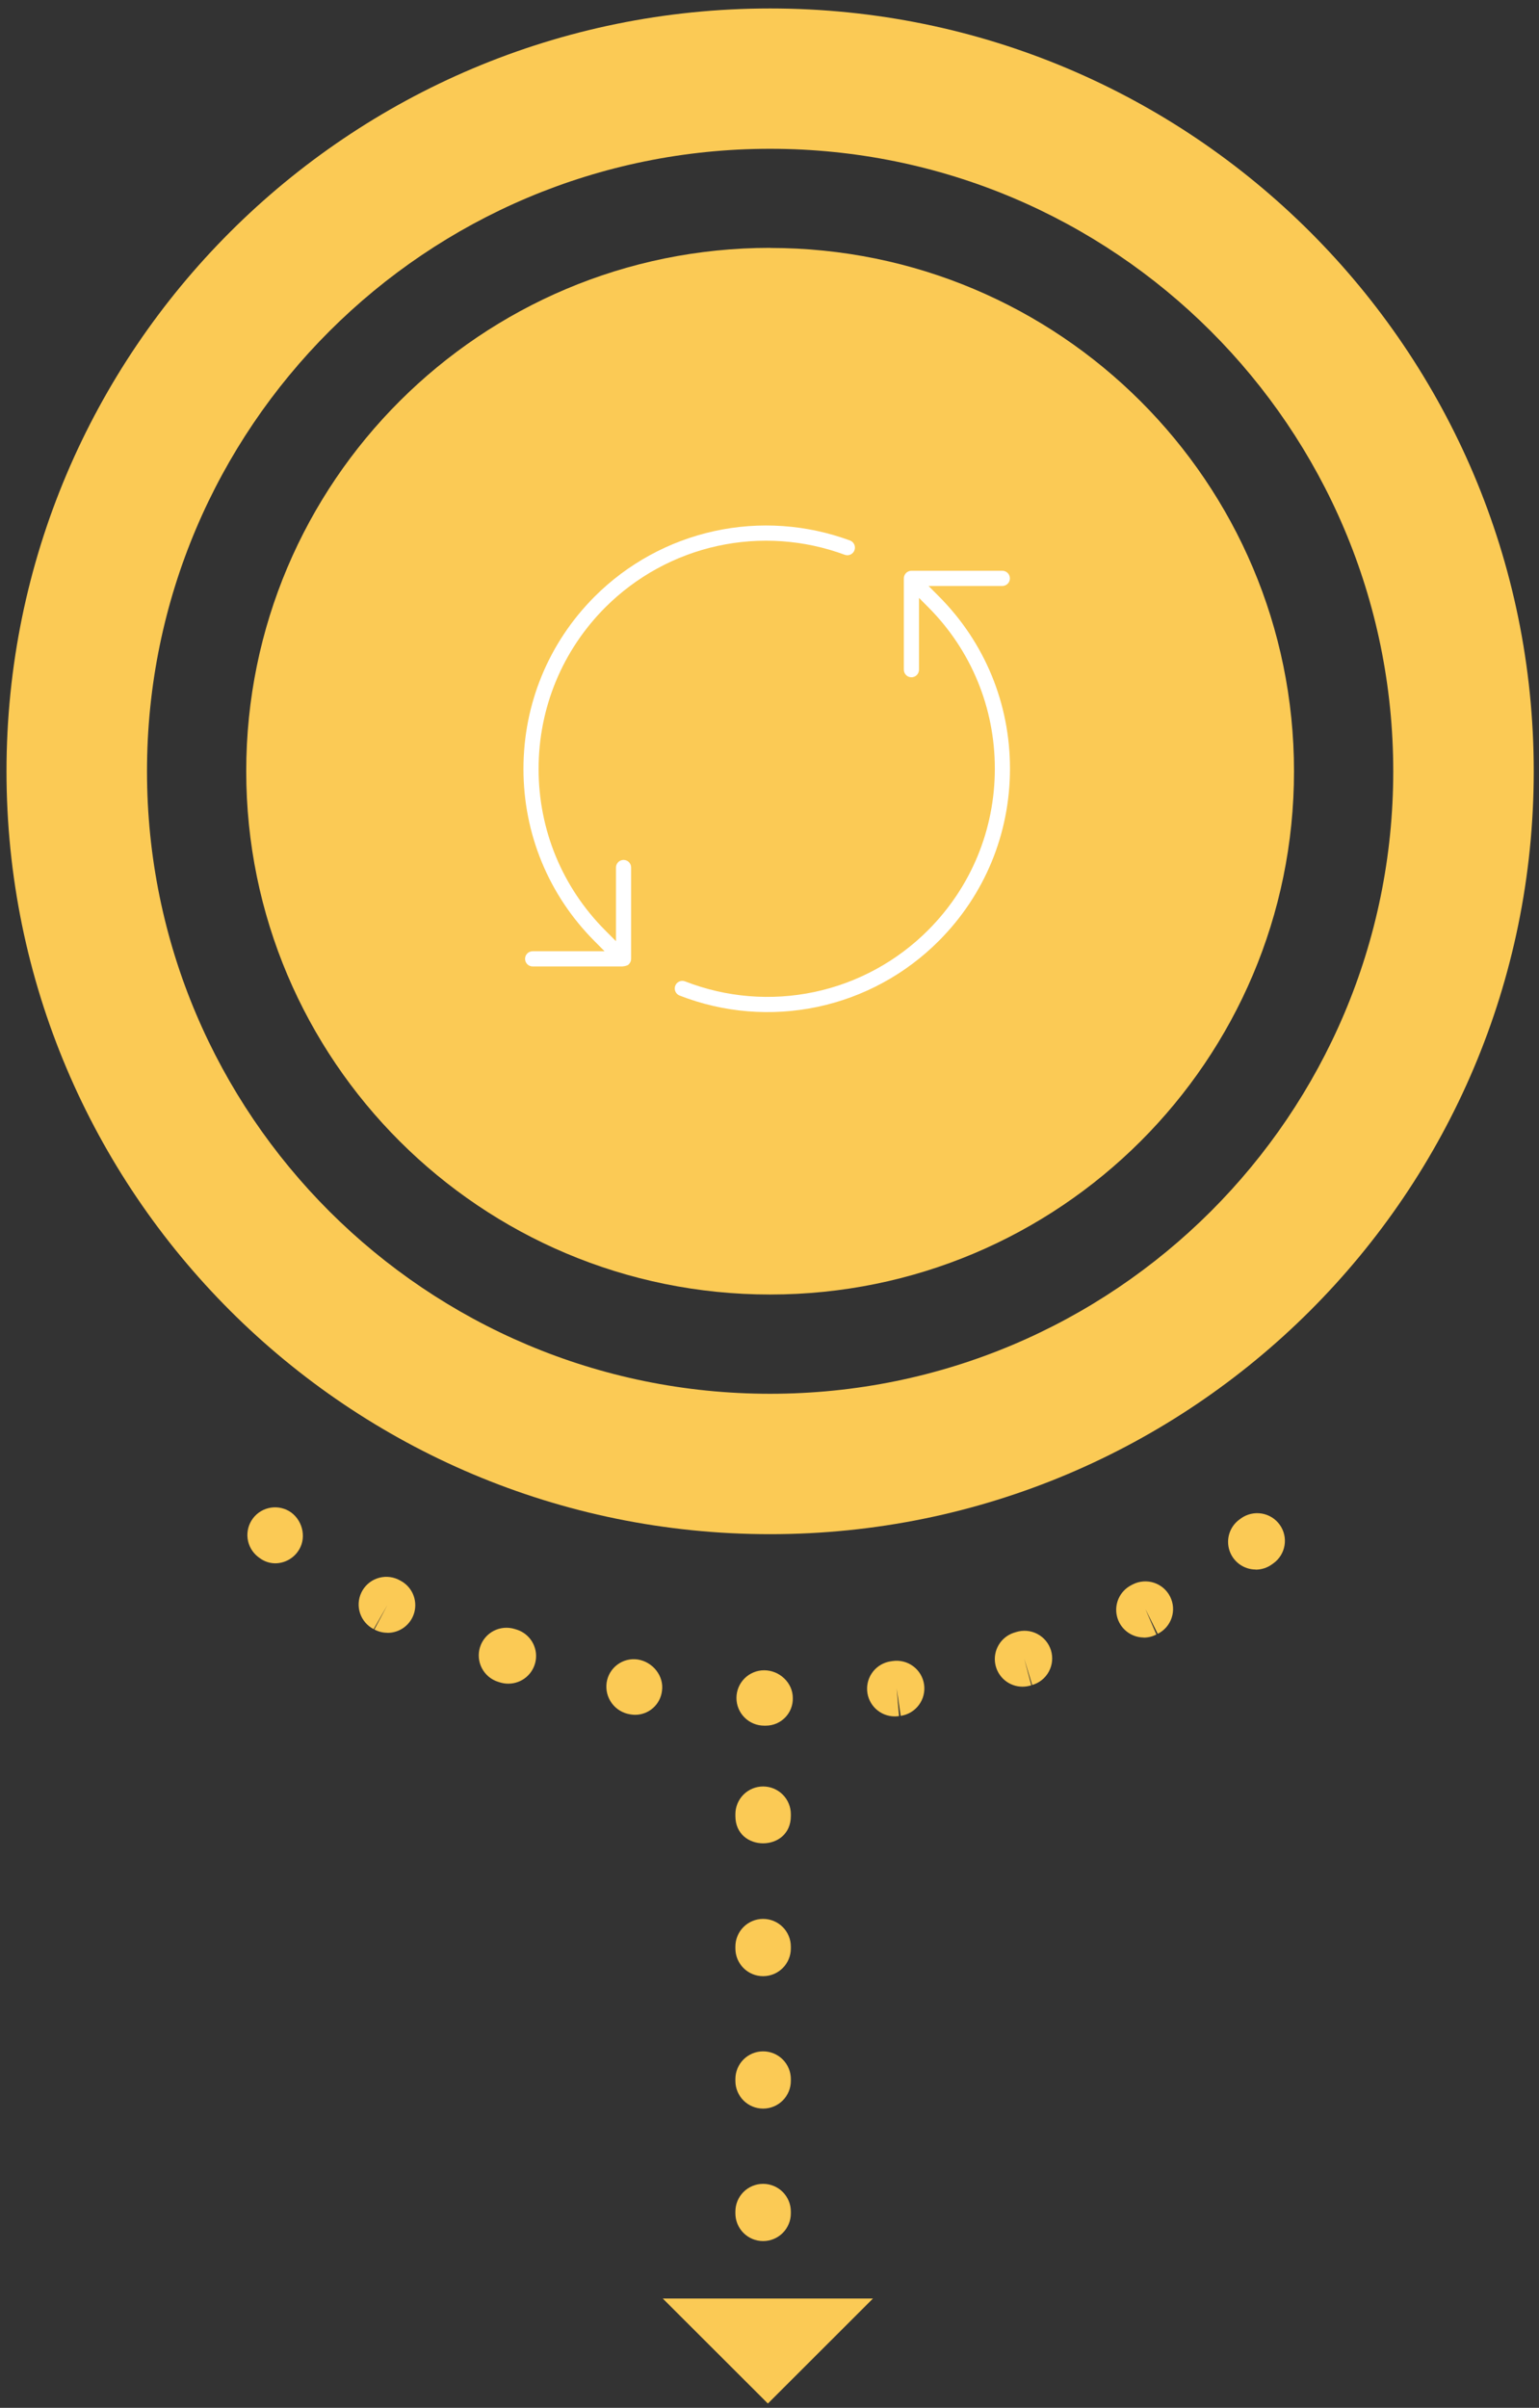 <svg width="140" height="219" viewBox="0 0 140 219" fill="none" xmlns="http://www.w3.org/2000/svg">
<rect x="0" y="0" width="140" height="219" fill="#333333" stroke="none"/>
<path d="M70.056 0.77C108.42 0.77 139.522 31.834 139.522 70.152C139.522 108.47 108.425 139.539 70.056 139.539C31.689 139.539 0.591 108.461 0.591 70.152C0.591 31.843 31.695 0.77 70.056 0.77ZM70.056 13.533C38.75 13.533 13.372 38.88 13.372 70.152C13.372 101.424 38.75 126.769 70.056 126.769C101.363 126.769 126.741 101.421 126.741 70.152C126.741 38.883 101.365 13.533 70.056 13.533Z" fill="#FBCA55"/>
<path fill-rule="evenodd" clip-rule="evenodd" d="M70.056 22.552C96.376 22.552 117.713 43.861 117.713 70.152C117.713 96.442 96.376 117.741 70.056 117.741C43.736 117.741 22.399 96.432 22.399 70.143C22.399 43.855 43.736 22.543 70.056 22.543V22.552Z" fill="#FBCA55"/>
<path fill-rule="evenodd" clip-rule="evenodd" d="M71.941 201.147V201.316C71.941 201.984 71.675 202.624 71.202 203.097C70.729 203.569 70.088 203.834 69.419 203.834C68.75 203.834 68.109 203.569 67.636 203.097C67.163 202.624 66.897 201.984 66.897 201.316V201.147C66.897 200.479 67.163 199.839 67.636 199.366C68.109 198.894 68.75 198.629 69.419 198.629C70.088 198.629 70.729 198.894 71.202 199.366C71.675 199.839 71.941 200.479 71.941 201.147V201.147ZM25.053 142.189C24.538 142.189 24.036 142.021 23.625 141.712C23.625 141.712 23.482 141.604 23.476 141.602C22.954 141.196 22.613 140.603 22.526 139.949C22.439 139.294 22.612 138.632 23.008 138.104C23.404 137.576 23.992 137.225 24.645 137.125C25.299 137.026 25.965 137.187 26.5 137.573C27.611 138.406 27.907 140.031 27.077 141.142C26.845 141.462 26.54 141.724 26.188 141.905C25.836 142.087 25.447 142.184 25.051 142.189H25.053ZM114.228 142.754C113.7 142.753 113.185 142.586 112.757 142.276C112.329 141.966 112.009 141.53 111.843 141.029C111.677 140.527 111.673 139.987 111.831 139.483C111.99 138.979 112.303 138.538 112.726 138.222L112.897 138.097C113.167 137.905 113.472 137.767 113.794 137.693C114.117 137.618 114.451 137.608 114.778 137.662C115.105 137.717 115.418 137.835 115.699 138.01C115.98 138.185 116.223 138.414 116.416 138.683C116.608 138.952 116.746 139.257 116.821 139.579C116.895 139.901 116.906 140.235 116.851 140.562C116.797 140.888 116.679 141.2 116.503 141.481C116.328 141.762 116.099 142.005 115.829 142.198L115.728 142.269C115.294 142.591 114.768 142.764 114.228 142.763V142.754ZM35.239 148.506C34.825 148.506 34.418 148.404 34.054 148.208L35.241 145.987L33.992 148.176C33.407 147.875 32.963 147.357 32.754 146.734C32.546 146.11 32.59 145.43 32.877 144.839C33.163 144.247 33.67 143.791 34.289 143.568C34.908 143.344 35.59 143.372 36.189 143.644L36.429 143.767C36.929 144.029 37.327 144.452 37.558 144.967C37.788 145.482 37.839 146.06 37.702 146.608C37.565 147.155 37.247 147.641 36.8 147.987C36.354 148.333 35.804 148.518 35.239 148.514V148.506ZM104.045 148.937C103.482 148.934 102.937 148.743 102.496 148.395C102.055 148.046 101.743 147.561 101.61 147.015C101.477 146.469 101.53 145.895 101.761 145.383C101.993 144.871 102.389 144.451 102.887 144.19L103.064 144.097C103.36 143.949 103.682 143.861 104.013 143.838C104.343 143.814 104.675 143.856 104.989 143.961C105.303 144.066 105.593 144.231 105.843 144.448C106.093 144.665 106.298 144.928 106.446 145.224C106.594 145.52 106.682 145.842 106.706 146.172C106.729 146.502 106.687 146.833 106.582 147.147C106.478 147.461 106.312 147.751 106.095 148.001C105.878 148.25 105.614 148.455 105.317 148.603L104.192 146.35L105.196 148.663C104.841 148.848 104.446 148.945 104.045 148.946V148.937ZM46.228 153.135C45.958 153.135 45.689 153.091 45.433 153.006L45.316 152.969C45 152.87 44.707 152.709 44.453 152.497C44.2 152.285 43.99 152.024 43.837 151.731C43.684 151.438 43.59 151.118 43.561 150.788C43.532 150.459 43.568 150.127 43.667 149.811C43.767 149.496 43.927 149.203 44.14 148.95C44.353 148.696 44.613 148.487 44.907 148.334C45.2 148.181 45.521 148.088 45.851 148.059C46.181 148.03 46.513 148.066 46.829 148.165L47.045 148.232C47.612 148.421 48.094 148.806 48.403 149.317C48.713 149.829 48.83 150.433 48.733 151.023C48.637 151.613 48.334 152.149 47.878 152.536C47.422 152.923 46.843 153.135 46.245 153.135H46.228ZM93.021 153.411C92.425 153.412 91.848 153.203 91.393 152.819C90.937 152.436 90.632 151.904 90.532 151.317C90.432 150.731 90.544 150.128 90.847 149.616C91.149 149.103 91.624 148.715 92.187 148.519L92.437 148.441C92.755 148.341 93.09 148.305 93.422 148.335C93.754 148.365 94.077 148.46 94.371 148.616C94.666 148.771 94.927 148.983 95.139 149.24C95.351 149.497 95.51 149.794 95.607 150.112C95.703 150.431 95.736 150.766 95.702 151.097C95.668 151.428 95.568 151.75 95.409 152.042C95.25 152.335 95.034 152.593 94.774 152.802C94.515 153.01 94.216 153.165 93.896 153.258L93.168 150.85L93.816 153.282C93.556 153.367 93.284 153.411 93.01 153.411H93.021ZM57.801 155.969C57.679 155.97 57.558 155.961 57.438 155.943C57.425 155.943 57.319 155.928 57.306 155.923C56.645 155.816 56.052 155.454 55.655 154.915C55.258 154.376 55.089 153.703 55.184 153.04C55.28 152.386 55.633 151.797 56.163 151.403C56.694 151.008 57.36 150.84 58.015 150.936C59.391 151.152 60.422 152.447 60.217 153.811C60.143 154.401 59.858 154.946 59.414 155.342C58.97 155.739 58.397 155.962 57.801 155.969ZM81.396 156.113C80.76 156.113 80.147 155.872 79.681 155.44C79.215 155.008 78.93 154.415 78.883 153.782C78.836 153.148 79.03 152.52 79.427 152.024C79.823 151.527 80.393 151.199 81.022 151.104L81.199 151.078C81.527 151.03 81.861 151.047 82.182 151.128C82.503 151.209 82.805 151.352 83.071 151.55C83.337 151.747 83.561 151.995 83.731 152.279C83.901 152.563 84.013 152.878 84.061 153.205C84.109 153.533 84.092 153.866 84.011 154.187C83.93 154.508 83.787 154.809 83.589 155.075C83.391 155.34 83.143 155.564 82.859 155.734C82.575 155.904 82.26 156.016 81.932 156.064L81.569 153.571L81.785 156.083C81.658 156.103 81.531 156.113 81.402 156.113H81.396ZM69.678 156.955H69.514C68.845 156.955 68.204 156.69 67.731 156.217C67.258 155.745 66.993 155.104 66.993 154.436C66.993 153.768 67.258 153.128 67.731 152.656C68.204 152.183 68.845 151.918 69.514 151.918C70.906 151.918 72.12 153.047 72.12 154.436C72.129 154.763 72.073 155.087 71.954 155.392C71.836 155.696 71.658 155.973 71.43 156.208C71.203 156.443 70.931 156.629 70.631 156.758C70.33 156.886 70.007 156.953 69.68 156.955H69.678ZM71.941 189.098V189.267C71.941 189.935 71.675 190.575 71.202 191.048C70.729 191.52 70.088 191.785 69.419 191.785C68.75 191.785 68.109 191.52 67.636 191.048C67.163 190.575 66.897 189.935 66.897 189.267V189.096C66.897 188.428 67.163 187.788 67.636 187.315C68.109 186.843 68.75 186.578 69.419 186.578C70.088 186.578 70.729 186.843 71.202 187.315C71.675 187.788 71.941 188.428 71.941 189.096V189.098ZM71.941 177.049V177.222C71.941 177.89 71.675 178.531 71.202 179.003C70.729 179.475 70.088 179.741 69.419 179.741C68.75 179.741 68.109 179.475 67.636 179.003C67.163 178.531 66.897 177.89 66.897 177.222V177.049C66.897 176.382 67.163 175.741 67.636 175.269C68.109 174.796 68.75 174.531 69.419 174.531C70.088 174.531 70.729 174.796 71.202 175.269C71.675 175.741 71.941 176.382 71.941 177.049ZM71.941 165.003V165.173C71.941 168.484 66.897 168.486 66.897 165.173V165.005C66.897 164.337 67.163 163.696 67.636 163.224C68.109 162.752 68.75 162.486 69.419 162.486C70.088 162.486 70.729 162.752 71.202 163.224C71.675 163.696 71.941 164.337 71.941 165.005V165.003Z" fill="#FBCA55"/>
<path fill-rule="evenodd" clip-rule="evenodd" d="M60.292 209.061L69.853 218.609L79.41 209.061H60.292Z" fill="#FBCA55"/>
<path d="M84.469 53.297H91.18C91.363 53.297 91.538 53.224 91.668 53.094C91.797 52.965 91.869 52.789 91.869 52.605C91.869 52.422 91.797 52.245 91.668 52.116C91.538 51.986 91.363 51.913 91.18 51.913H82.91C82.728 51.913 82.552 51.986 82.423 52.116C82.294 52.245 82.221 52.422 82.221 52.605V60.91C82.221 61.094 82.294 61.27 82.423 61.4C82.552 61.529 82.728 61.602 82.91 61.602C83.093 61.602 83.269 61.529 83.398 61.4C83.527 61.27 83.6 61.094 83.6 60.91V54.381L84.442 55.227C88.347 59.148 90.498 64.362 90.498 69.907C90.498 75.452 88.347 80.667 84.442 84.588C81.603 87.438 78 89.397 74.072 90.227C70.144 91.056 66.06 90.72 62.319 89.26C62.149 89.193 61.959 89.197 61.792 89.271C61.625 89.345 61.494 89.483 61.428 89.653C61.362 89.824 61.366 90.015 61.44 90.183C61.513 90.35 61.65 90.482 61.82 90.548C65.811 92.107 70.166 92.465 74.356 91.581C78.546 90.696 82.389 88.606 85.416 85.565C89.581 81.384 91.876 75.821 91.876 69.906C91.876 63.991 89.581 58.43 85.416 54.248L84.469 53.297ZM56.723 78.213C56.54 78.213 56.365 78.285 56.236 78.415C56.107 78.545 56.034 78.721 56.034 78.905V85.604L55.051 84.617C51.147 80.696 48.995 75.481 48.995 69.936C48.995 64.391 51.147 59.176 55.051 55.254C57.855 52.447 61.4 50.505 65.268 49.657C69.136 48.809 73.165 49.092 76.878 50.471C77.046 50.523 77.229 50.509 77.387 50.43C77.545 50.352 77.668 50.216 77.729 50.049C77.791 49.883 77.786 49.7 77.717 49.536C77.648 49.373 77.519 49.243 77.357 49.172C73.397 47.703 69.1 47.402 64.974 48.306C60.849 49.211 57.068 51.282 54.077 54.276C49.912 58.457 47.617 64.02 47.617 69.935C47.617 75.85 49.912 81.413 54.077 85.594L54.995 86.518H48.453C48.271 86.518 48.095 86.591 47.966 86.72C47.837 86.85 47.764 87.026 47.764 87.21C47.764 87.393 47.837 87.569 47.966 87.699C48.095 87.829 48.271 87.902 48.453 87.902H56.525C56.58 87.916 57.043 87.867 57.178 87.732C57.184 87.726 57.185 87.719 57.19 87.714C57.26 87.65 57.316 87.572 57.354 87.485C57.392 87.398 57.412 87.305 57.412 87.21V78.905C57.412 78.721 57.34 78.545 57.211 78.415C57.081 78.285 56.906 78.213 56.723 78.213Z" fill="white"/>
</svg>
